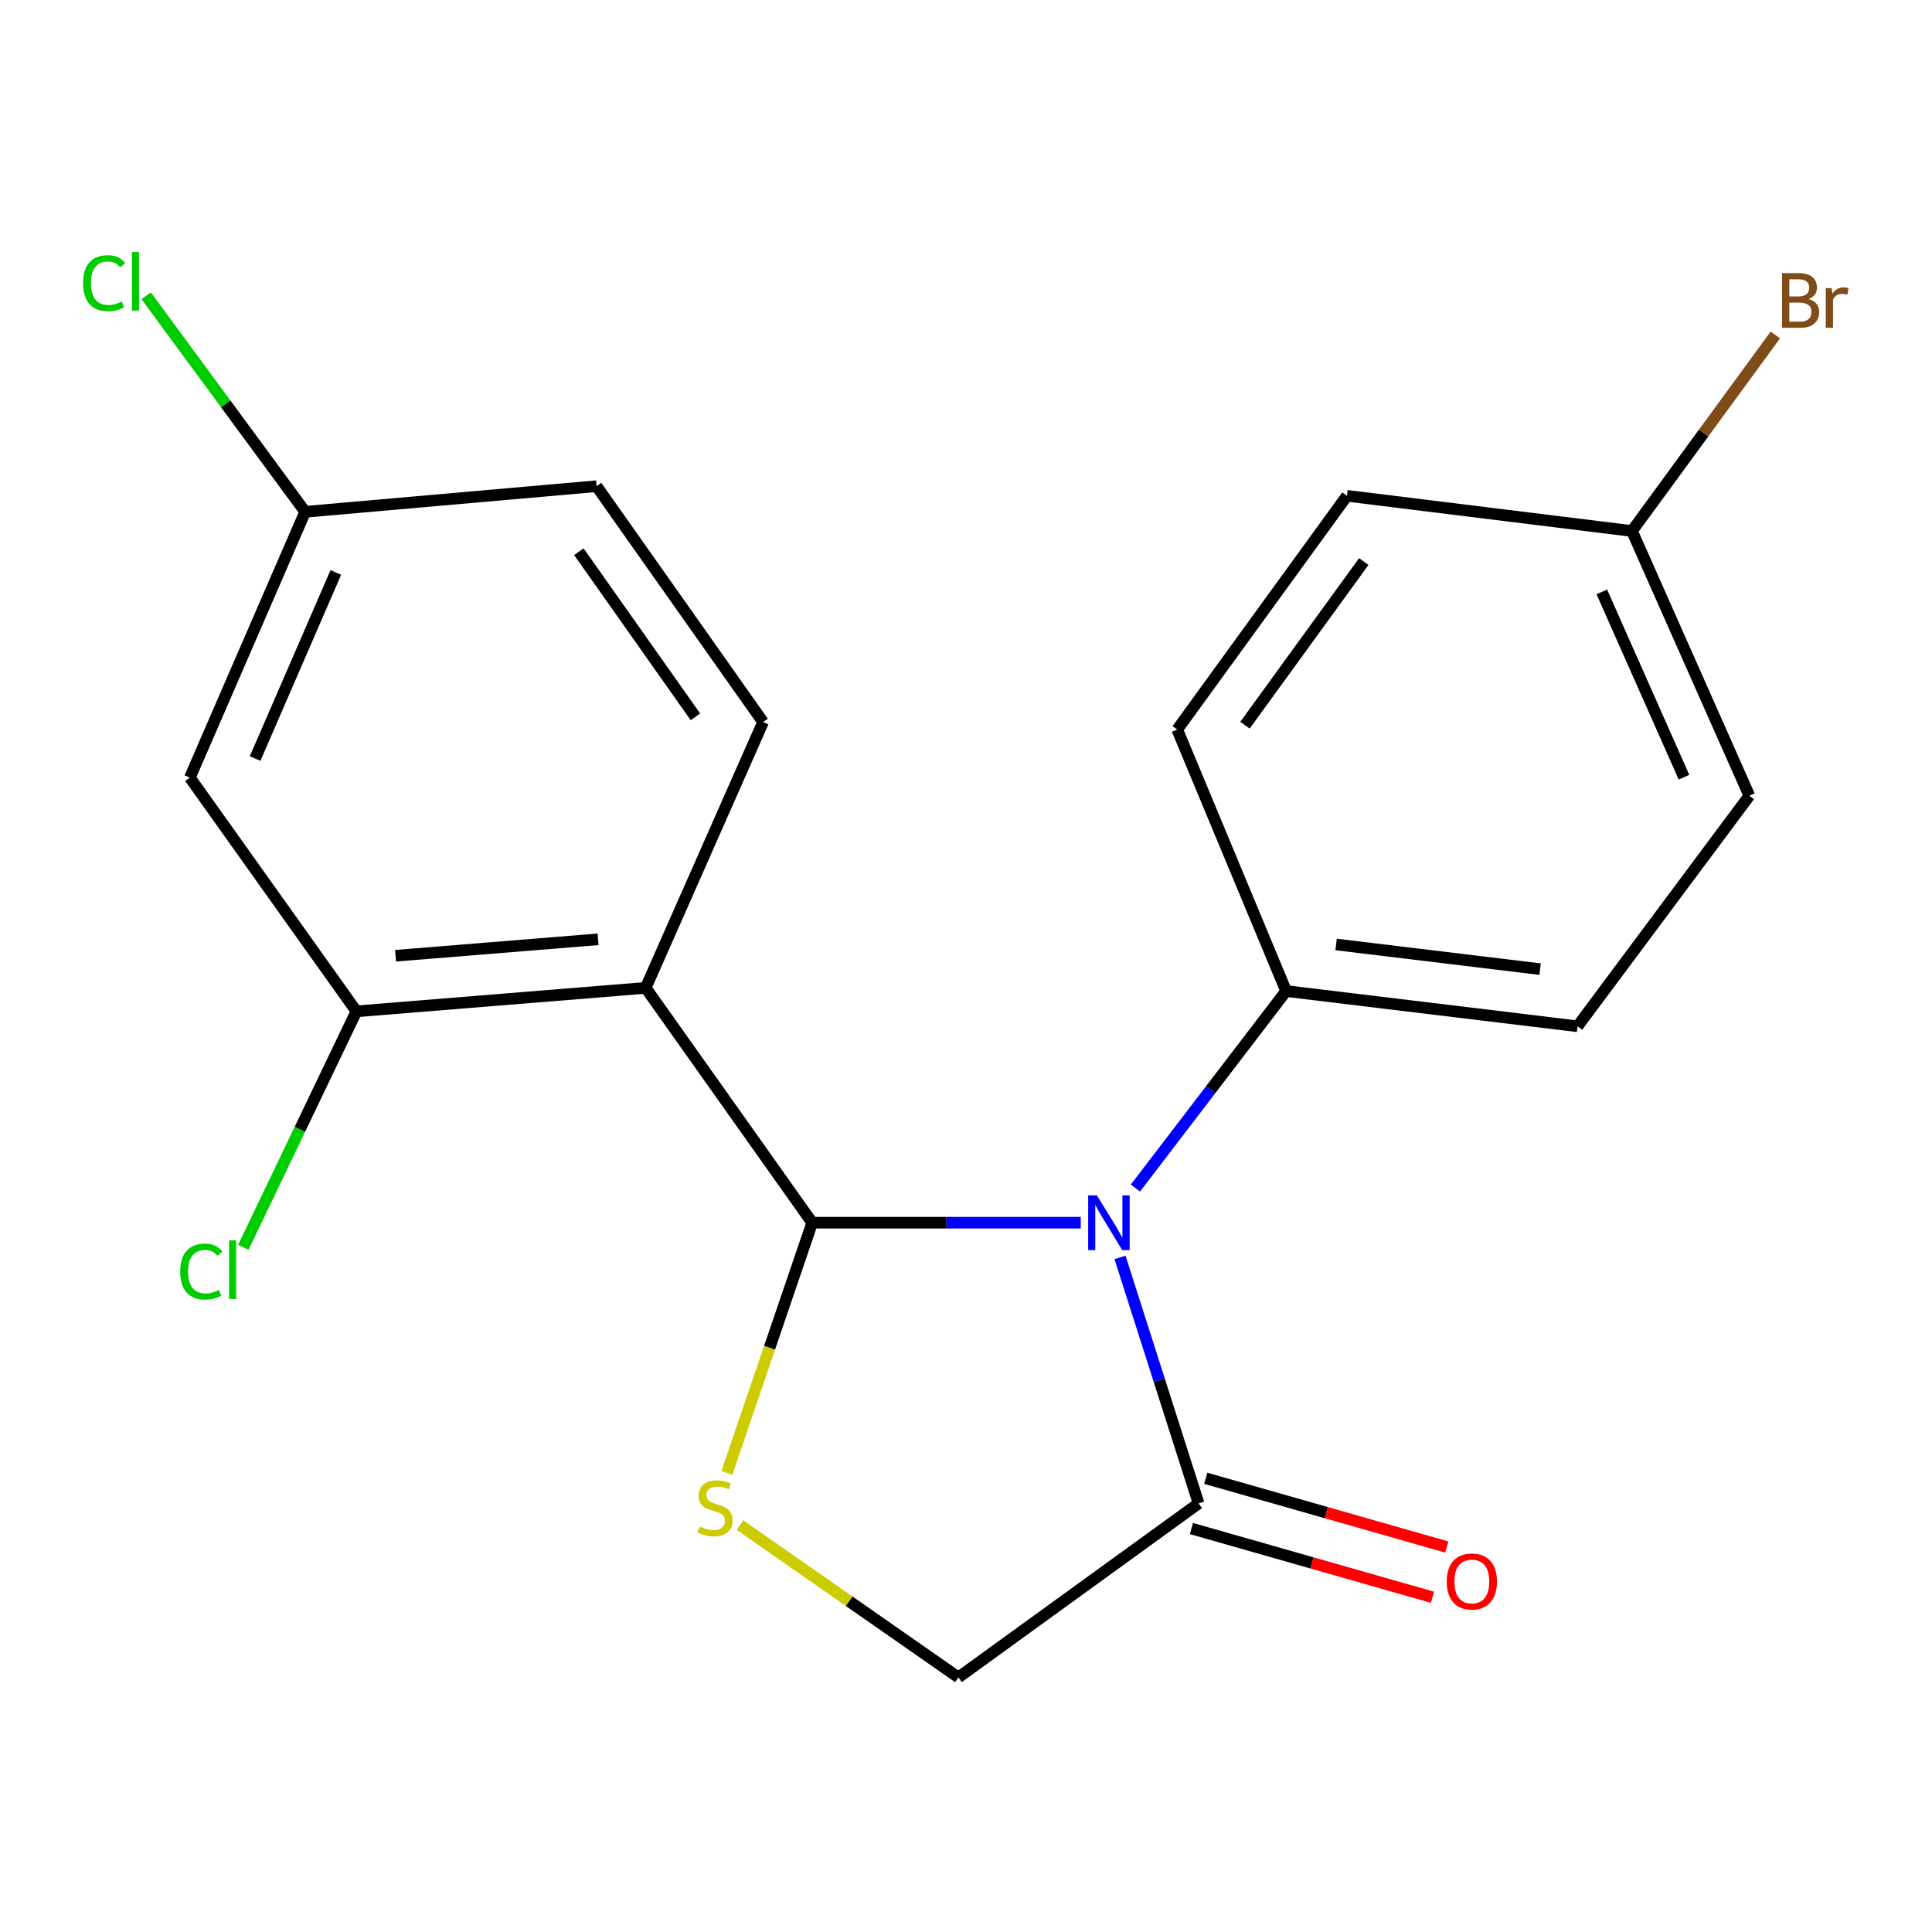 <?xml version='1.0' encoding='iso-8859-1'?>
<svg version='1.1' baseProfile='full'
              xmlns='http://www.w3.org/2000/svg'
                      xmlns:rdkit='http://www.rdkit.org/xml'
                      xmlns:xlink='http://www.w3.org/1999/xlink'
                  xml:space='preserve'
width='1000px' height='1000px' viewBox='0 0 1000 1000'>
<!-- END OF HEADER -->
<rect style='opacity:1.0;fill:#FFFFFF;stroke:none' width='1000' height='1000' x='0' y='0'> </rect>
<path class='bond-0' d='M 420.39,632.871 L 489.894,632.871' style='fill:none;fill-rule:evenodd;stroke:#000000;stroke-width:6px;stroke-linecap:butt;stroke-linejoin:miter;stroke-opacity:1' />
<path class='bond-0' d='M 489.894,632.871 L 559.398,632.871' style='fill:none;fill-rule:evenodd;stroke:#0000FF;stroke-width:6px;stroke-linecap:butt;stroke-linejoin:miter;stroke-opacity:1' />
<path class='bond-1' d='M 420.39,632.871 L 334.205,511.317' style='fill:none;fill-rule:evenodd;stroke:#000000;stroke-width:6px;stroke-linecap:butt;stroke-linejoin:miter;stroke-opacity:1' />
<path class='bond-2' d='M 420.39,632.871 L 398.316,697.614' style='fill:none;fill-rule:evenodd;stroke:#000000;stroke-width:6px;stroke-linecap:butt;stroke-linejoin:miter;stroke-opacity:1' />
<path class='bond-2' d='M 398.316,697.614 L 376.243,762.358' style='fill:none;fill-rule:evenodd;stroke:#CCCC00;stroke-width:6px;stroke-linecap:butt;stroke-linejoin:miter;stroke-opacity:1' />
<path class='bond-3' d='M 579.719,650.844 L 600.055,714.505' style='fill:none;fill-rule:evenodd;stroke:#0000FF;stroke-width:6px;stroke-linecap:butt;stroke-linejoin:miter;stroke-opacity:1' />
<path class='bond-3' d='M 600.055,714.505 L 620.391,778.165' style='fill:none;fill-rule:evenodd;stroke:#000000;stroke-width:6px;stroke-linecap:butt;stroke-linejoin:miter;stroke-opacity:1' />
<path class='bond-5' d='M 587.696,614.937 L 626.694,563.953' style='fill:none;fill-rule:evenodd;stroke:#0000FF;stroke-width:6px;stroke-linecap:butt;stroke-linejoin:miter;stroke-opacity:1' />
<path class='bond-5' d='M 626.694,563.953 L 665.692,512.969' style='fill:none;fill-rule:evenodd;stroke:#000000;stroke-width:6px;stroke-linecap:butt;stroke-linejoin:miter;stroke-opacity:1' />
<path class='bond-4' d='M 334.205,511.317 L 184.478,523.472' style='fill:none;fill-rule:evenodd;stroke:#000000;stroke-width:6px;stroke-linecap:butt;stroke-linejoin:miter;stroke-opacity:1' />
<path class='bond-4' d='M 309.557,486.183 L 204.749,494.692' style='fill:none;fill-rule:evenodd;stroke:#000000;stroke-width:6px;stroke-linecap:butt;stroke-linejoin:miter;stroke-opacity:1' />
<path class='bond-6' d='M 334.205,511.317 L 394.967,373.745' style='fill:none;fill-rule:evenodd;stroke:#000000;stroke-width:6px;stroke-linecap:butt;stroke-linejoin:miter;stroke-opacity:1' />
<path class='bond-7' d='M 383.02,789.384 L 439.546,828.805' style='fill:none;fill-rule:evenodd;stroke:#CCCC00;stroke-width:6px;stroke-linecap:butt;stroke-linejoin:miter;stroke-opacity:1' />
<path class='bond-7' d='M 439.546,828.805 L 496.072,868.227' style='fill:none;fill-rule:evenodd;stroke:#000000;stroke-width:6px;stroke-linecap:butt;stroke-linejoin:miter;stroke-opacity:1' />
<path class='bond-9' d='M 616.683,791.17 L 679.061,808.956' style='fill:none;fill-rule:evenodd;stroke:#000000;stroke-width:6px;stroke-linecap:butt;stroke-linejoin:miter;stroke-opacity:1' />
<path class='bond-9' d='M 679.061,808.956 L 741.439,826.742' style='fill:none;fill-rule:evenodd;stroke:#FF0000;stroke-width:6px;stroke-linecap:butt;stroke-linejoin:miter;stroke-opacity:1' />
<path class='bond-9' d='M 624.099,765.161 L 686.477,782.947' style='fill:none;fill-rule:evenodd;stroke:#000000;stroke-width:6px;stroke-linecap:butt;stroke-linejoin:miter;stroke-opacity:1' />
<path class='bond-9' d='M 686.477,782.947 L 748.855,800.733' style='fill:none;fill-rule:evenodd;stroke:#FF0000;stroke-width:6px;stroke-linecap:butt;stroke-linejoin:miter;stroke-opacity:1' />
<path class='bond-20' d='M 620.391,778.165 L 496.072,868.227' style='fill:none;fill-rule:evenodd;stroke:#000000;stroke-width:6px;stroke-linecap:butt;stroke-linejoin:miter;stroke-opacity:1' />
<path class='bond-8' d='M 184.478,523.472 L 98.278,402.489' style='fill:none;fill-rule:evenodd;stroke:#000000;stroke-width:6px;stroke-linecap:butt;stroke-linejoin:miter;stroke-opacity:1' />
<path class='bond-13' d='M 184.478,523.472 L 155.21,584.54' style='fill:none;fill-rule:evenodd;stroke:#000000;stroke-width:6px;stroke-linecap:butt;stroke-linejoin:miter;stroke-opacity:1' />
<path class='bond-13' d='M 155.21,584.54 L 125.942,645.608' style='fill:none;fill-rule:evenodd;stroke:#00CC00;stroke-width:6px;stroke-linecap:butt;stroke-linejoin:miter;stroke-opacity:1' />
<path class='bond-10' d='M 665.692,512.969 L 816.531,531.21' style='fill:none;fill-rule:evenodd;stroke:#000000;stroke-width:6px;stroke-linecap:butt;stroke-linejoin:miter;stroke-opacity:1' />
<path class='bond-10' d='M 691.565,488.856 L 797.152,501.624' style='fill:none;fill-rule:evenodd;stroke:#000000;stroke-width:6px;stroke-linecap:butt;stroke-linejoin:miter;stroke-opacity:1' />
<path class='bond-11' d='M 665.692,512.969 L 609.332,377.607' style='fill:none;fill-rule:evenodd;stroke:#000000;stroke-width:6px;stroke-linecap:butt;stroke-linejoin:miter;stroke-opacity:1' />
<path class='bond-14' d='M 394.967,373.745 L 308.782,251.65' style='fill:none;fill-rule:evenodd;stroke:#000000;stroke-width:6px;stroke-linecap:butt;stroke-linejoin:miter;stroke-opacity:1' />
<path class='bond-14' d='M 359.944,371.028 L 299.615,285.561' style='fill:none;fill-rule:evenodd;stroke:#000000;stroke-width:6px;stroke-linecap:butt;stroke-linejoin:miter;stroke-opacity:1' />
<path class='bond-21' d='M 98.278,402.489 L 157.959,264.917' style='fill:none;fill-rule:evenodd;stroke:#000000;stroke-width:6px;stroke-linecap:butt;stroke-linejoin:miter;stroke-opacity:1' />
<path class='bond-21' d='M 132.042,392.616 L 173.818,296.316' style='fill:none;fill-rule:evenodd;stroke:#000000;stroke-width:6px;stroke-linecap:butt;stroke-linejoin:miter;stroke-opacity:1' />
<path class='bond-16' d='M 816.531,531.21 L 905.465,411.864' style='fill:none;fill-rule:evenodd;stroke:#000000;stroke-width:6px;stroke-linecap:butt;stroke-linejoin:miter;stroke-opacity:1' />
<path class='bond-17' d='M 609.332,377.607 L 697.185,256.623' style='fill:none;fill-rule:evenodd;stroke:#000000;stroke-width:6px;stroke-linecap:butt;stroke-linejoin:miter;stroke-opacity:1' />
<path class='bond-17' d='M 644.395,375.351 L 705.891,290.662' style='fill:none;fill-rule:evenodd;stroke:#000000;stroke-width:6px;stroke-linecap:butt;stroke-linejoin:miter;stroke-opacity:1' />
<path class='bond-12' d='M 157.959,264.917 L 308.782,251.65' style='fill:none;fill-rule:evenodd;stroke:#000000;stroke-width:6px;stroke-linecap:butt;stroke-linejoin:miter;stroke-opacity:1' />
<path class='bond-18' d='M 157.959,264.917 L 116.805,209.011' style='fill:none;fill-rule:evenodd;stroke:#000000;stroke-width:6px;stroke-linecap:butt;stroke-linejoin:miter;stroke-opacity:1' />
<path class='bond-18' d='M 116.805,209.011 L 75.651,153.104' style='fill:none;fill-rule:evenodd;stroke:#00CC00;stroke-width:6px;stroke-linecap:butt;stroke-linejoin:miter;stroke-opacity:1' />
<path class='bond-15' d='M 844.703,274.849 L 697.185,256.623' style='fill:none;fill-rule:evenodd;stroke:#000000;stroke-width:6px;stroke-linecap:butt;stroke-linejoin:miter;stroke-opacity:1' />
<path class='bond-19' d='M 844.703,274.849 L 881.814,224.112' style='fill:none;fill-rule:evenodd;stroke:#000000;stroke-width:6px;stroke-linecap:butt;stroke-linejoin:miter;stroke-opacity:1' />
<path class='bond-19' d='M 881.814,224.112 L 918.924,173.374' style='fill:none;fill-rule:evenodd;stroke:#7F4C19;stroke-width:6px;stroke-linecap:butt;stroke-linejoin:miter;stroke-opacity:1' />
<path class='bond-22' d='M 844.703,274.849 L 905.465,411.864' style='fill:none;fill-rule:evenodd;stroke:#000000;stroke-width:6px;stroke-linecap:butt;stroke-linejoin:miter;stroke-opacity:1' />
<path class='bond-22' d='M 829.094,306.365 L 871.628,402.276' style='fill:none;fill-rule:evenodd;stroke:#000000;stroke-width:6px;stroke-linecap:butt;stroke-linejoin:miter;stroke-opacity:1' />
<path  class='atom-1' d='M 567.718 618.711
L 576.998 633.711
Q 577.918 635.191, 579.398 637.871
Q 580.878 640.551, 580.958 640.711
L 580.958 618.711
L 584.718 618.711
L 584.718 647.031
L 580.838 647.031
L 570.878 630.631
Q 569.718 628.711, 568.478 626.511
Q 567.278 624.311, 566.918 623.631
L 566.918 647.031
L 563.238 647.031
L 563.238 618.711
L 567.718 618.711
' fill='#0000FF'/>
<path  class='atom-3' d='M 362.1 790.094
Q 362.42 790.214, 363.74 790.774
Q 365.06 791.334, 366.5 791.694
Q 367.98 792.014, 369.42 792.014
Q 372.1 792.014, 373.66 790.734
Q 375.22 789.414, 375.22 787.134
Q 375.22 785.574, 374.42 784.614
Q 373.66 783.654, 372.46 783.134
Q 371.26 782.614, 369.26 782.014
Q 366.74 781.254, 365.22 780.534
Q 363.74 779.814, 362.66 778.294
Q 361.62 776.774, 361.62 774.214
Q 361.62 770.654, 364.02 768.454
Q 366.46 766.254, 371.26 766.254
Q 374.54 766.254, 378.26 767.814
L 377.34 770.894
Q 373.94 769.494, 371.38 769.494
Q 368.62 769.494, 367.1 770.654
Q 365.58 771.774, 365.62 773.734
Q 365.62 775.254, 366.38 776.174
Q 367.18 777.094, 368.3 777.614
Q 369.46 778.134, 371.38 778.734
Q 373.94 779.534, 375.46 780.334
Q 376.98 781.134, 378.06 782.774
Q 379.18 784.374, 379.18 787.134
Q 379.18 791.054, 376.54 793.174
Q 373.94 795.254, 369.58 795.254
Q 367.06 795.254, 365.14 794.694
Q 363.26 794.174, 361.02 793.254
L 362.1 790.094
' fill='#CCCC00'/>
<path  class='atom-10' d='M 748.824 818.573
Q 748.824 811.773, 752.184 807.973
Q 755.544 804.173, 761.824 804.173
Q 768.104 804.173, 771.464 807.973
Q 774.824 811.773, 774.824 818.573
Q 774.824 825.453, 771.424 829.373
Q 768.024 833.253, 761.824 833.253
Q 755.584 833.253, 752.184 829.373
Q 748.824 825.493, 748.824 818.573
M 761.824 830.053
Q 766.144 830.053, 768.464 827.173
Q 770.824 824.253, 770.824 818.573
Q 770.824 813.013, 768.464 810.213
Q 766.144 807.373, 761.824 807.373
Q 757.504 807.373, 755.144 810.173
Q 752.824 812.973, 752.824 818.573
Q 752.824 824.293, 755.144 827.173
Q 757.504 830.053, 761.824 830.053
' fill='#FF0000'/>
<path  class='atom-14' d='M 93.275 658.162
Q 93.275 651.122, 96.555 647.442
Q 99.875 643.722, 106.155 643.722
Q 111.995 643.722, 115.115 647.842
L 112.475 650.002
Q 110.195 647.002, 106.155 647.002
Q 101.875 647.002, 99.595 649.882
Q 97.355 652.722, 97.355 658.162
Q 97.355 663.762, 99.675 666.642
Q 102.035 669.522, 106.595 669.522
Q 109.715 669.522, 113.355 667.642
L 114.475 670.642
Q 112.995 671.602, 110.755 672.162
Q 108.515 672.722, 106.035 672.722
Q 99.875 672.722, 96.555 668.962
Q 93.275 665.202, 93.275 658.162
' fill='#00CC00'/>
<path  class='atom-14' d='M 118.555 642.002
L 122.235 642.002
L 122.235 672.362
L 118.555 672.362
L 118.555 642.002
' fill='#00CC00'/>
<path  class='atom-19' d='M 42.986 146.552
Q 42.986 139.512, 46.266 135.832
Q 49.586 132.112, 55.866 132.112
Q 61.706 132.112, 64.826 136.232
L 62.186 138.392
Q 59.906 135.392, 55.866 135.392
Q 51.586 135.392, 49.306 138.272
Q 47.066 141.112, 47.066 146.552
Q 47.066 152.152, 49.386 155.032
Q 51.746 157.912, 56.306 157.912
Q 59.426 157.912, 63.066 156.032
L 64.186 159.032
Q 62.706 159.992, 60.466 160.552
Q 58.226 161.112, 55.746 161.112
Q 49.586 161.112, 46.266 157.352
Q 42.986 153.592, 42.986 146.552
' fill='#00CC00'/>
<path  class='atom-19' d='M 68.266 130.392
L 71.946 130.392
L 71.946 160.752
L 68.266 160.752
L 68.266 130.392
' fill='#00CC00'/>
<path  class='atom-20' d='M 936.125 154.798
Q 938.845 155.558, 940.205 157.238
Q 941.605 158.878, 941.605 161.318
Q 941.605 165.238, 939.085 167.478
Q 936.605 169.678, 931.885 169.678
L 922.365 169.678
L 922.365 141.358
L 930.725 141.358
Q 935.565 141.358, 938.005 143.318
Q 940.445 145.278, 940.445 148.878
Q 940.445 153.158, 936.125 154.798
M 926.165 144.558
L 926.165 153.438
L 930.725 153.438
Q 933.525 153.438, 934.965 152.318
Q 936.445 151.158, 936.445 148.878
Q 936.445 144.558, 930.725 144.558
L 926.165 144.558
M 931.885 166.478
Q 934.645 166.478, 936.125 165.158
Q 937.605 163.838, 937.605 161.318
Q 937.605 158.998, 935.965 157.838
Q 934.365 156.638, 931.285 156.638
L 926.165 156.638
L 926.165 166.478
L 931.885 166.478
' fill='#7F4C19'/>
<path  class='atom-20' d='M 948.045 149.118
L 948.485 151.958
Q 950.645 148.758, 954.165 148.758
Q 955.285 148.758, 956.805 149.158
L 956.205 152.518
Q 954.485 152.118, 953.525 152.118
Q 951.845 152.118, 950.725 152.798
Q 949.645 153.438, 948.765 154.998
L 948.765 169.678
L 945.005 169.678
L 945.005 149.118
L 948.045 149.118
' fill='#7F4C19'/>
</svg>
